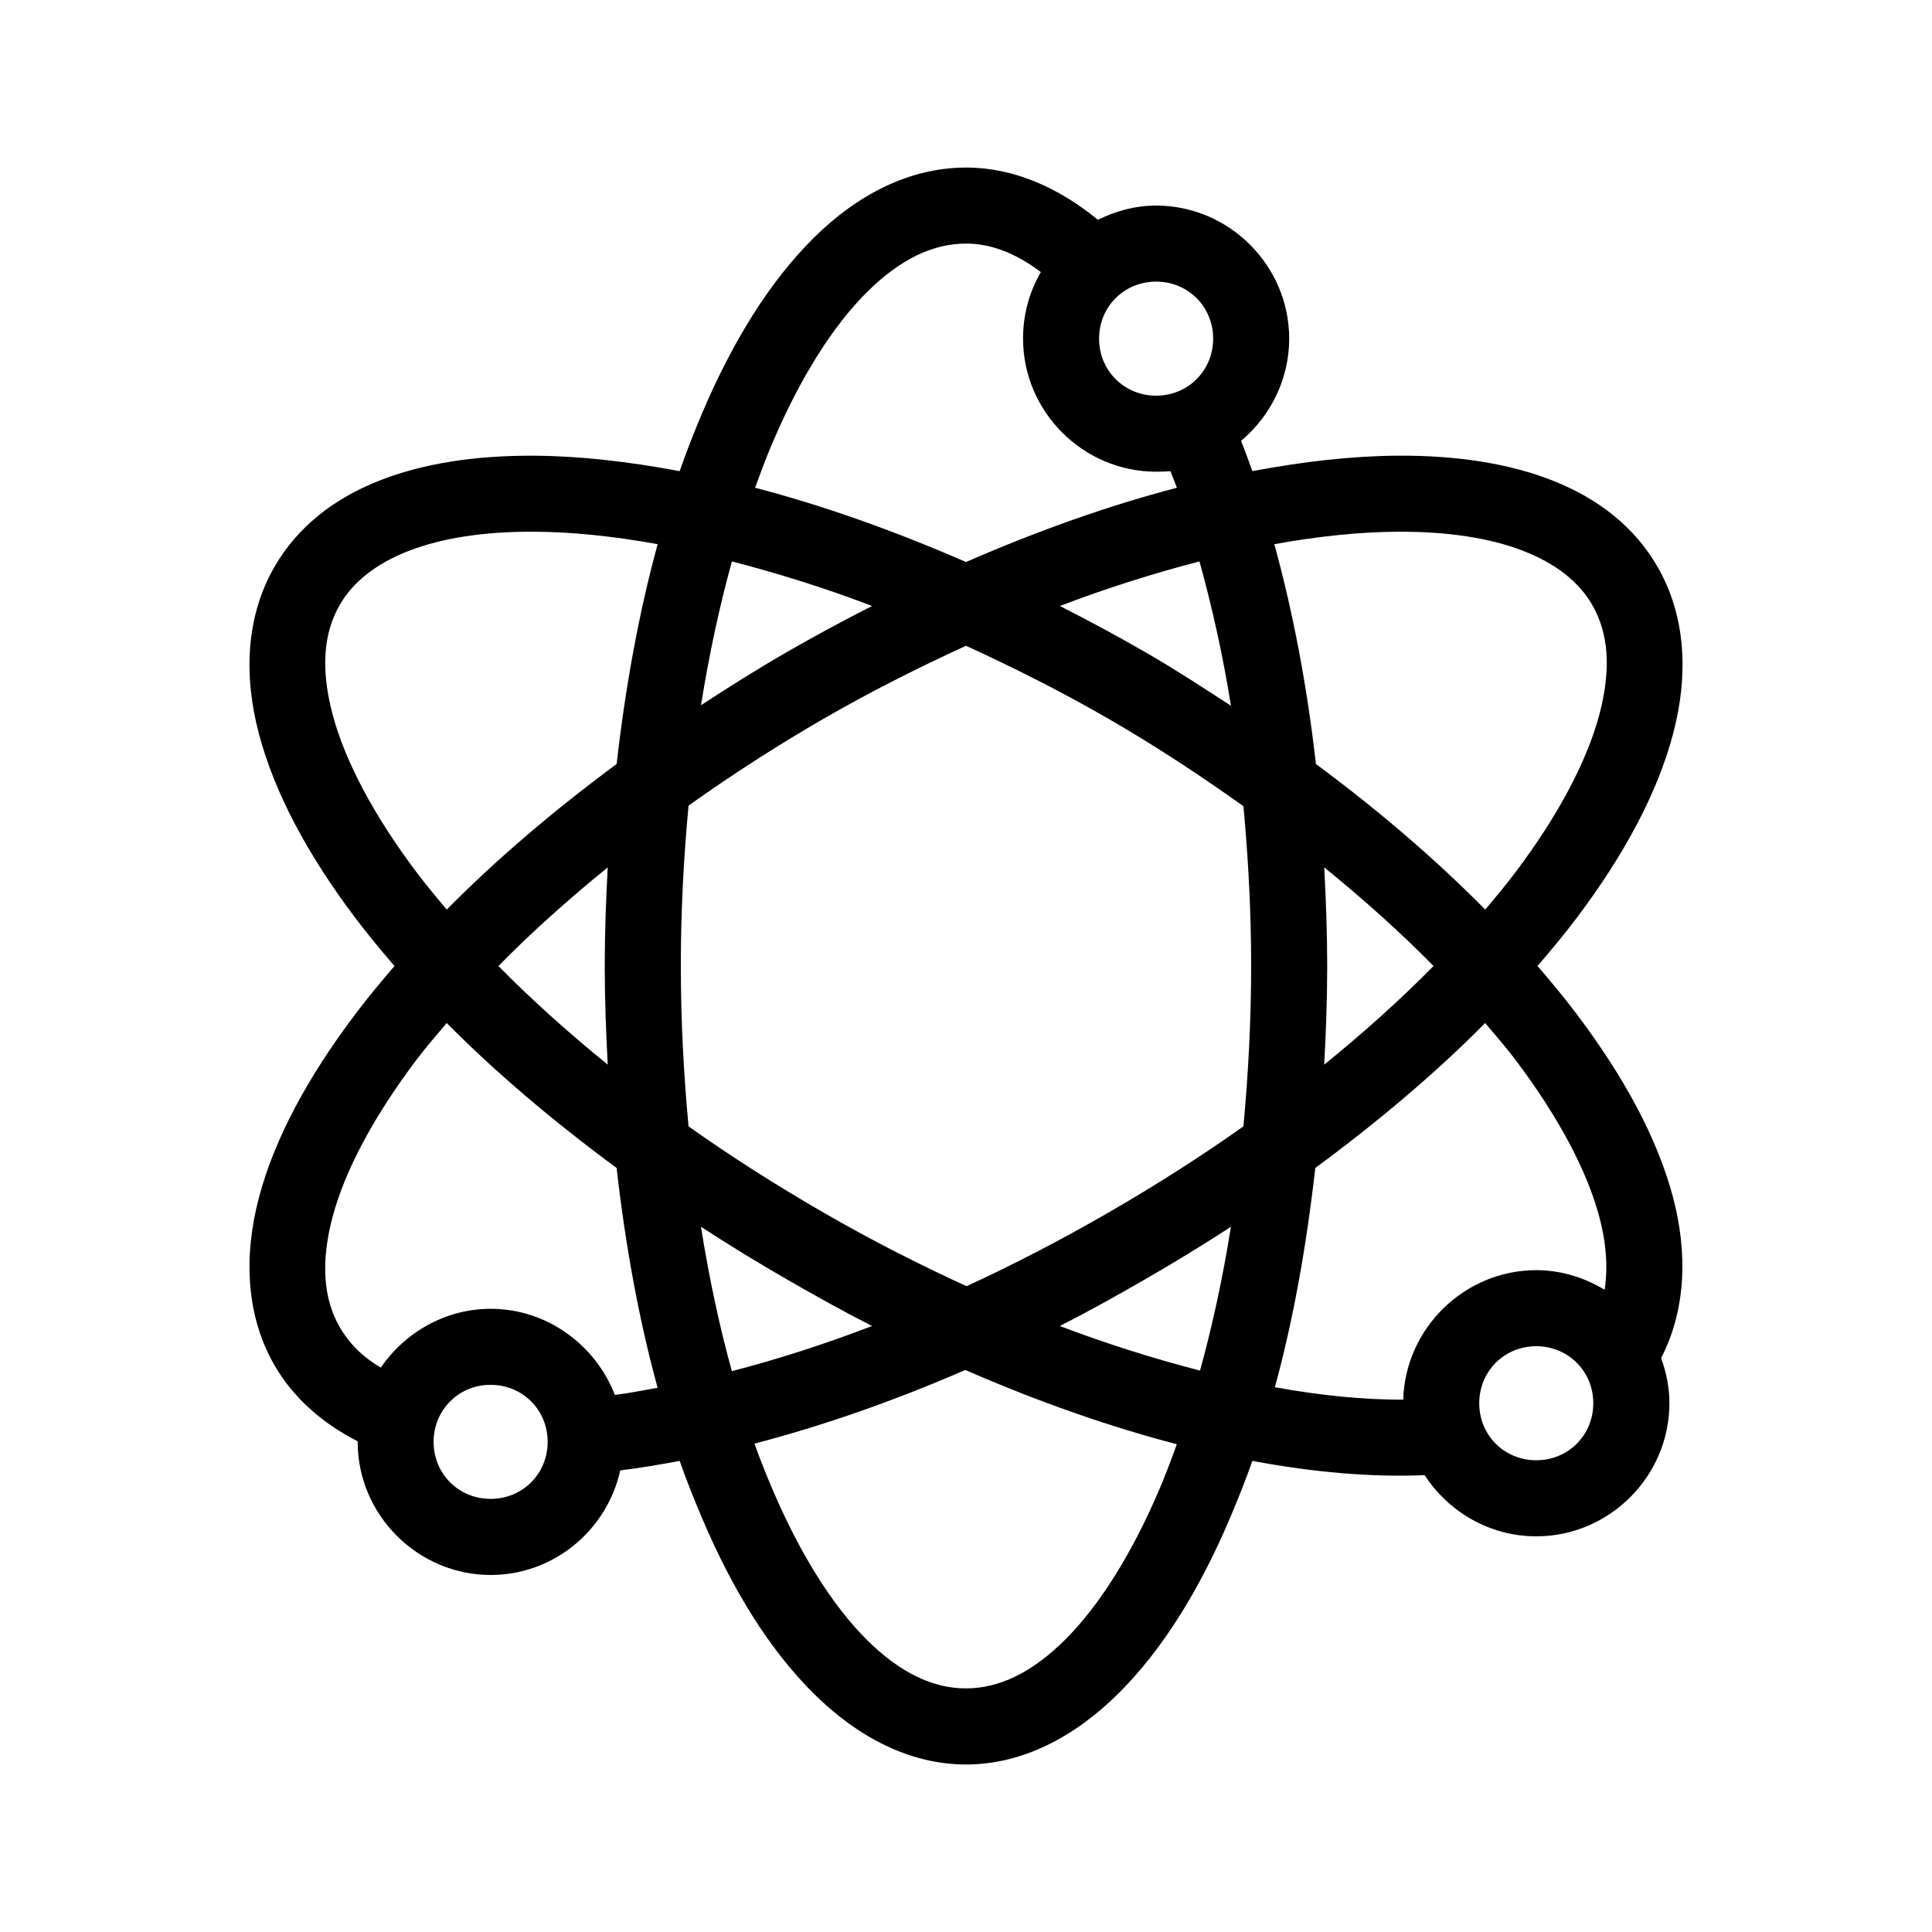 <?xml version="1.0" encoding="UTF-8"?>
<!-- Uploaded to: ICON Repo, www.iconrepo.com, Generator: ICON Repo Mixer Tools -->
<svg fill="#000000" width="800px" height="800px" version="1.1" viewBox="144 144 512 512" xmlns="http://www.w3.org/2000/svg">
 <path d="m400 188.4c12.676 0 24.617 5.359 34.953 13.855 4.688-2.316 9.883-3.777 15.43-3.777 19.359 0 35.266 15.91 35.266 35.266 0 10.809-5.004 20.59-12.754 27.078 1.02 2.641 2.031 5.281 2.992 8.031 13.602-2.559 26.48-4.012 38.414-4.094 30.805-0.211 56.75 8.297 68.957 29.441 7.516 13.016 8.281 28.652 4.094 44.398s-13.023 32.086-25.504 48.648c-3.203 4.25-6.711 8.488-10.391 12.754 3.68 4.269 7.188 8.504 10.391 12.754 12.48 16.562 21.316 32.746 25.504 48.492 3.984 14.988 3.391 30.027-3.148 42.668 1.391 3.773 2.203 7.731 2.203 11.965 0 19.359-15.91 35.266-35.266 35.266-12.355 0-23.293-6.496-29.598-16.215-13.934 0.598-29.273-0.719-45.656-3.777-1.863 5.336-3.894 10.359-5.984 15.273-8.109 19.082-17.895 34.797-29.441 46.289-11.547 11.492-25.434 18.895-40.461 18.895s-28.914-7.402-40.461-18.895c-11.547-11.492-21.332-27.203-29.441-46.289-2.086-4.914-4.121-9.938-5.984-15.273-5.383 1.016-10.602 1.887-15.742 2.519-3.492 15.777-17.551 27.711-34.32 27.711-19.359 0-35.266-15.91-35.266-35.266v-0.156c-9.215-4.695-16.984-11.391-22.043-20.152-7.516-13.016-8.281-28.809-4.094-44.555s13.023-31.93 25.504-48.492c3.203-4.25 6.711-8.48 10.391-12.754-3.68-4.266-7.188-8.504-10.391-12.754-12.48-16.562-21.316-32.902-25.504-48.648-4.188-15.746-3.422-31.383 4.094-44.398 12.207-21.145 38.156-29.652 68.957-29.441 11.938 0.082 24.812 1.535 38.414 4.094 1.863-5.34 3.894-10.516 5.984-15.43 8.109-19.082 17.895-34.797 29.441-46.289 11.547-11.492 25.434-18.734 40.461-18.734zm0 20.152c-8.621 0-17.348 4.008-26.293 12.91-8.945 8.902-17.645 22.605-25.031 39.988-1.59 3.742-3.106 7.742-4.566 11.809 17.914 4.668 36.664 11.312 55.891 19.68 19.227-8.371 37.977-15.012 55.891-19.68-0.547-1.516-1.168-2.938-1.73-4.41-1.23 0.133-2.516 0.156-3.777 0.156-19.359 0-35.266-15.91-35.266-35.266 0-6.434 1.668-12.418 4.723-17.633-6.719-5.055-13.301-7.559-19.836-7.559zm50.383 10.078c-8.465 0-15.113 6.648-15.113 15.113 0 8.465 6.648 15.113 15.113 15.113 8.465 0 15.113-6.648 15.113-15.113 0-8.465-6.648-15.113-15.113-15.113zm63.922 66.281c-9.879 0.066-20.859 1.172-32.59 3.305 4.887 17.836 8.668 37.422 11.02 58.254 16.836 12.457 31.875 25.43 44.871 38.574 2.801-3.309 5.574-6.66 8.031-9.918 11.371-15.09 18.957-29.523 22.199-41.723 3.242-12.195 2.422-21.66-1.891-29.125-7.008-12.141-24.602-19.551-51.641-19.363zm-228.61 0c-27.039-0.184-44.633 7.227-51.641 19.363-4.309 7.465-5.133 16.93-1.891 29.125 3.242 12.195 10.828 26.633 22.199 41.723 2.453 3.258 5.227 6.609 8.031 9.918 13.023-13.172 28.148-26.094 45.027-38.574 2.356-20.809 5.984-40.434 10.863-58.254-11.734-2.133-22.711-3.238-32.59-3.305zm176.18 7.871c-11.836 3.07-24.246 6.945-37 11.809 7.66 3.894 15.305 8.004 22.984 12.438 7.742 4.469 15.102 9.281 22.355 14.012-2.16-13.594-5.059-26.379-8.344-38.258zm-123.91 0c-3.269 11.816-6.035 24.59-8.188 38.102 7.234-4.715 14.641-9.398 22.355-13.855 7.684-4.434 15.324-8.543 22.984-12.438-12.805-4.883-25.273-8.734-37.156-11.809zm62.031 22.355c-12.477 5.715-25.16 12.074-37.785 19.363-12.637 7.297-24.547 15.035-35.738 22.984-1.285 13.711-2.047 27.863-2.047 42.508 0 14.59 0.77 28.844 2.047 42.508 11.195 7.938 23.098 15.531 35.738 22.828 12.672 7.316 25.418 13.801 37.941 19.523 12.43-5.715 25.043-12.258 37.629-19.523 12.641-7.301 24.543-14.891 35.738-22.828 1.277-13.664 2.047-27.922 2.047-42.508 0-14.578-0.773-28.695-2.047-42.352-11.215-7.973-23.07-15.832-35.738-23.145-12.625-7.289-25.309-13.652-37.785-19.363zm94.938 58.727c0.457 8.609 0.789 17.238 0.789 26.137 0 8.848-0.332 17.578-0.789 26.137 10.621-8.613 20.375-17.402 28.969-26.137-8.605-8.758-18.336-17.492-28.969-26.137zm-189.88 0c-10.633 8.645-20.363 17.375-28.969 26.137 8.594 8.73 18.352 17.52 28.969 26.137-0.453-8.559-0.789-17.285-0.789-26.137 0-8.902 0.328-17.52 0.789-26.137zm232.54 41.25c-13.008 13.129-28.176 25.98-45.027 38.414-2.348 20.73-5.848 40.332-10.707 58.094 12.363 2.254 23.738 3.328 34.008 3.305 0.527-18.91 16.238-34.32 35.266-34.32 6.617 0 12.793 1.977 18.105 5.195 0.871-5.57 0.539-12.016-1.418-19.363-3.242-12.195-10.828-26.477-22.199-41.562-2.453-3.254-5.234-6.453-8.031-9.762zm-275.21 0c-2.797 3.309-5.578 6.508-8.031 9.762-11.371 15.09-18.957 29.367-22.199 41.562-3.242 12.195-2.422 21.82 1.891 29.285 2.441 4.227 5.973 7.82 10.863 10.707 6.375-9.289 17.105-15.586 29.125-15.586 14.945 0 27.805 9.598 32.906 22.828 3.707-0.48 7.449-1.18 11.336-1.891-4.883-17.812-8.508-37.449-10.863-58.254-16.852-12.434-32.023-25.285-45.027-38.414zm207.82 54c-7.234 4.707-14.641 9.242-22.355 13.699-7.68 4.434-15.324 8.703-22.984 12.594 12.797 4.871 25.285 8.738 37.156 11.809 3.269-11.828 6.031-24.574 8.188-38.102zm-140.44 0c2.164 13.582 4.898 26.391 8.188 38.258 11.883-3.082 24.352-7.066 37.156-11.965-7.664-3.902-15.293-8.152-22.984-12.594-7.715-4.457-15.121-8.992-22.355-13.699zm221.36 31.645c-8.465 0-15.113 6.648-15.113 15.113s6.648 15.113 15.113 15.113c8.465 0 15.113-6.648 15.113-15.113s-6.648-15.113-15.113-15.113zm-151.3 6.297c-19.195 8.34-38.016 14.863-55.891 19.523 1.484 4.137 3.109 8.164 4.723 11.965 7.391 17.387 16.086 31.086 25.031 39.988 8.945 8.902 17.672 12.91 26.293 12.91 8.621 0 17.348-4.008 26.293-12.91 8.945-8.902 17.645-22.605 25.031-39.988 1.59-3.742 3.106-7.742 4.566-11.809-17.938-4.676-36.789-11.27-56.047-19.68zm-125.8 3.938c-8.465 0-15.113 6.648-15.113 15.113 0 8.465 6.648 15.113 15.113 15.113 8.465 0 15.113-6.648 15.113-15.113 0-8.465-6.648-15.113-15.113-15.113z"/>
</svg>